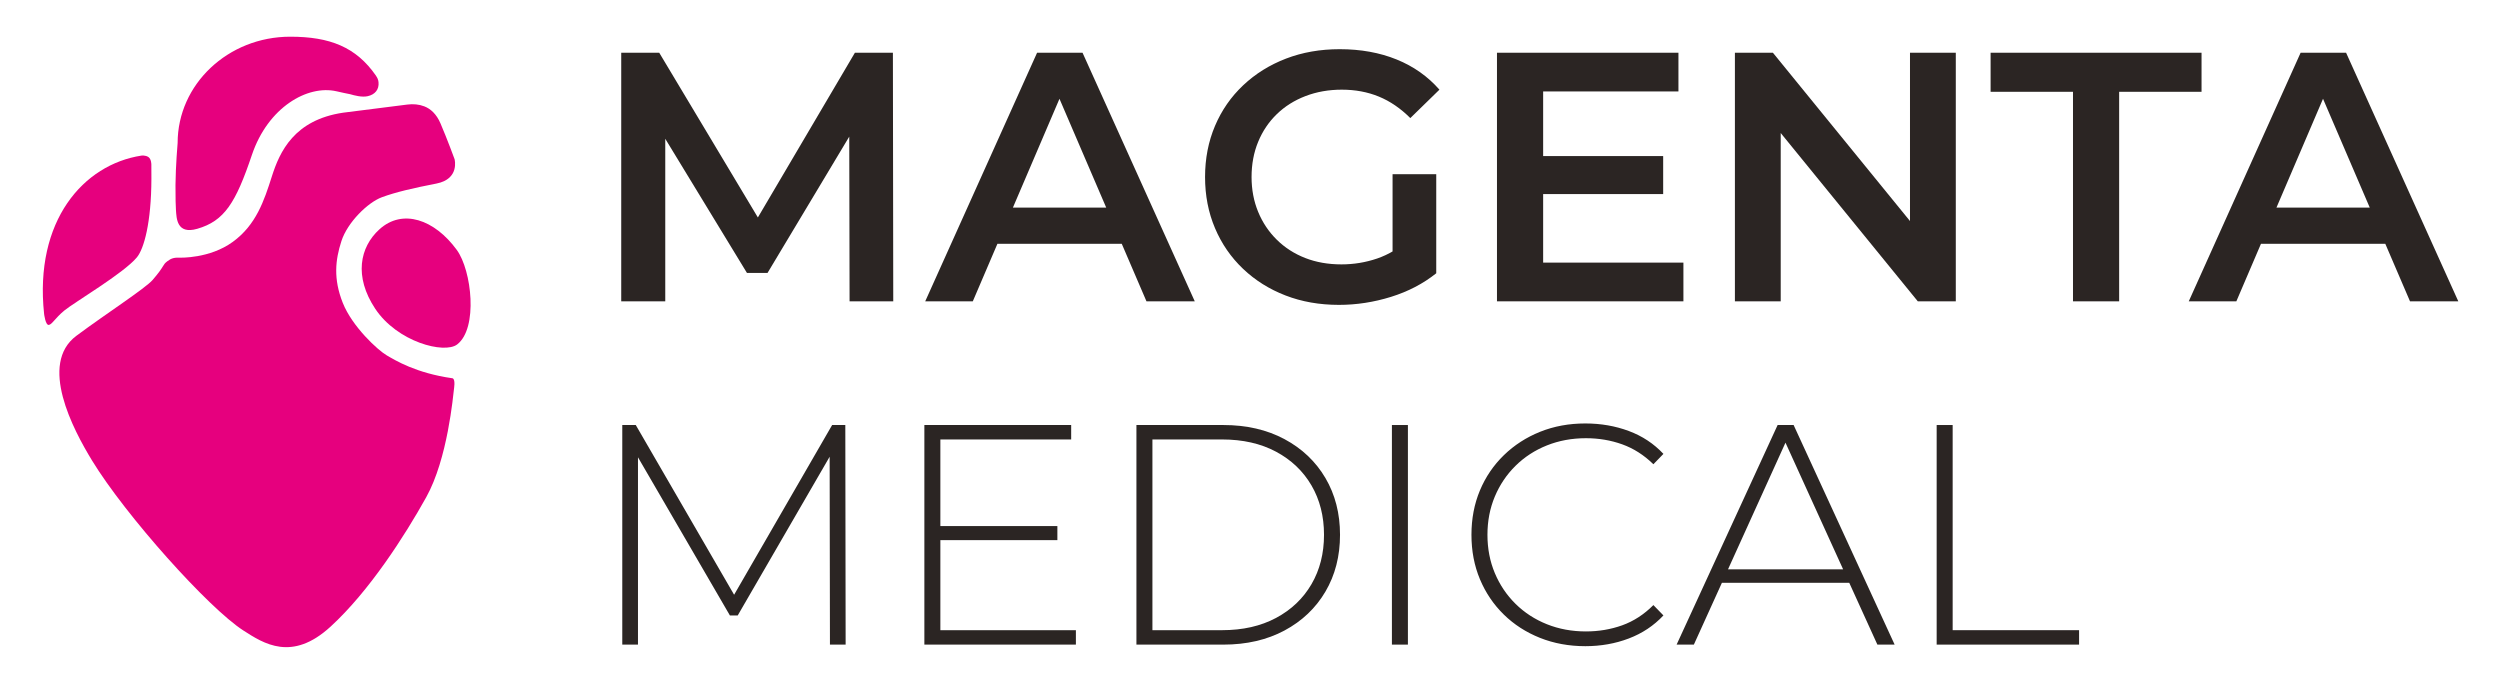 <?xml version="1.0" encoding="iso-8859-1"?>
<!-- Generator: Adobe Illustrator 29.7.1, SVG Export Plug-In . SVG Version: 9.03 Build 0)  -->
<svg version="1.1" id="Layer_1" xmlns="http://www.w3.org/2000/svg" xmlns:xlink="http://www.w3.org/1999/xlink" x="0px" y="0px"
	 width="474.598px" height="129.592px" viewBox="0 0 474.598 129.592" style="enable-background:new 0 0 474.598 129.592;"
	 xml:space="preserve">
<g>
	<path style="fill:#2B2523;" d="M117.934,57.203V10.011h7.214l20.629,34.45h-3.775l20.293-34.45h7.214l0.067,47.192h-8.292
		l-0.067-34.18h1.753L145.709,51.81h-3.91l-17.529-28.787h2.023v34.18H117.934z"/>
	<path style="fill:#2B2523;" d="M175.643,57.203l21.236-47.192h8.629l21.305,47.192h-9.169l-18.271-42.54h3.506l-18.202,42.54
		H175.643z M185.418,46.281l2.36-6.876h25.484l2.359,6.876H185.418z"/>
	<path style="fill:#2B2523;" d="M254.183,57.877c-3.686,0-7.068-0.596-10.145-1.787c-3.08-1.19-5.765-2.875-8.057-5.056
		c-2.292-2.179-4.068-4.753-5.325-7.719c-1.26-2.967-1.888-6.202-1.888-9.708s0.629-6.742,1.888-9.708
		c1.257-2.966,3.044-5.539,5.359-7.719c2.314-2.18,5.022-3.865,8.124-5.056c3.101-1.191,6.494-1.787,10.179-1.787
		c4,0,7.606,0.652,10.82,1.955c3.213,1.304,5.921,3.214,8.124,5.731l-5.528,5.393c-1.843-1.842-3.833-3.202-5.967-4.079
		c-2.135-0.877-4.483-1.315-7.045-1.315c-2.472,0-4.764,0.404-6.877,1.213c-2.113,0.809-3.934,1.955-5.461,3.438
		c-1.529,1.484-2.708,3.236-3.539,5.259c-0.833,2.022-1.248,4.247-1.248,6.674c0,2.383,0.415,4.584,1.248,6.607
		c0.831,2.023,2.01,3.787,3.539,5.292c1.527,1.507,3.326,2.663,5.393,3.472c2.067,0.809,4.36,1.213,6.877,1.213
		c2.337,0,4.595-0.37,6.776-1.112c2.179-0.742,4.257-1.989,6.236-3.742l4.989,6.539c-2.472,1.978-5.338,3.472-8.596,4.483
		C260.801,57.371,257.509,57.877,254.183,57.877z M264.364,50.731V33.067h8.292v18.809L264.364,50.731z"/>
	<path style="fill:#2B2523;" d="M292.949,49.854h26.629v7.349h-35.394V10.011h34.45v7.348h-25.685V49.854z M292.274,29.629h23.461
		v7.214h-23.461V29.629z"/>
	<path style="fill:#2B2523;" d="M329.353,57.203V10.011h7.214l29.597,36.338h-3.574V10.011h8.697v47.192h-7.214l-29.596-36.338
		h3.573v36.338H329.353z"/>
	<path style="fill:#2B2523;" d="M393.535,57.203V17.427h-15.641v-7.416h40.045v7.416h-15.641v39.776H393.535z"/>
	<path style="fill:#2B2523;" d="M415.512,57.203l21.236-47.192h8.63l21.304,47.192h-9.169l-18.27-42.54h3.506l-18.203,42.54H415.512
		z M425.288,46.281l2.359-6.876h25.483l2.36,6.876H425.288z"/>
	<path style="fill:#2B2523;" d="M118.133,122.372V80.686h2.561l19.354,33.408h-1.37l19.295-33.408h2.501l0.06,41.686h-2.978
		l-0.059-37.101h0.834l-18.282,31.562h-1.489l-18.342-31.562h0.894v37.101H118.133z"/>
	<path style="fill:#2B2523;" d="M178.519,119.633h25.727v2.739h-28.765V80.686h27.869v2.739h-24.832V119.633z M178.161,99.862h22.57
		v2.68h-22.57V99.862z"/>
	<path style="fill:#2B2523;" d="M215.738,122.372V80.686h16.497c4.407,0,8.277,0.893,11.613,2.68
		c3.335,1.786,5.925,4.249,7.771,7.384c1.846,3.137,2.77,6.73,2.77,10.779s-0.924,7.643-2.77,10.779
		c-1.846,3.137-4.436,5.598-7.771,7.385c-3.336,1.786-7.206,2.68-11.613,2.68H215.738z M218.775,119.633h13.22
		c3.93,0,7.345-0.774,10.243-2.322s5.141-3.682,6.73-6.402c1.588-2.719,2.382-5.845,2.382-9.379c0-3.533-0.794-6.66-2.382-9.38
		c-1.589-2.719-3.832-4.853-6.73-6.402c-2.898-1.548-6.313-2.322-10.243-2.322h-13.22V119.633z"/>
	<path style="fill:#2B2523;" d="M264.239,122.372V80.686h3.037v41.686H264.239z"/>
	<path style="fill:#2B2523;" d="M300.957,122.67c-3.097,0-5.966-0.526-8.606-1.578c-2.64-1.051-4.933-2.531-6.878-4.436
		c-1.945-1.906-3.454-4.139-4.526-6.699c-1.072-2.561-1.608-5.369-1.608-8.427c0-3.057,0.535-5.866,1.608-8.427
		c1.072-2.561,2.591-4.794,4.556-6.7c1.965-1.905,4.259-3.384,6.879-4.436c2.619-1.052,5.479-1.578,8.575-1.578
		c2.937,0,5.687,0.477,8.247,1.43c2.561,0.952,4.755,2.402,6.58,4.347l-1.905,1.965c-1.786-1.746-3.763-3.007-5.925-3.781
		c-2.165-0.774-4.457-1.161-6.879-1.161c-2.66,0-5.131,0.457-7.414,1.37c-2.283,0.913-4.267,2.203-5.955,3.871
		s-2.998,3.613-3.93,5.836c-0.933,2.224-1.399,4.645-1.399,7.266s0.466,5.042,1.399,7.265c0.933,2.224,2.243,4.169,3.93,5.836
		c1.688,1.668,3.672,2.958,5.955,3.871c2.283,0.913,4.755,1.369,7.414,1.369c2.422,0,4.714-0.387,6.879-1.161
		c2.163-0.775,4.139-2.055,5.925-3.842l1.905,1.965c-1.826,1.946-4.019,3.405-6.58,4.377
		C306.644,122.184,303.895,122.67,300.957,122.67z"/>
	<path style="fill:#2B2523;" d="M318.287,122.372l19.176-41.686h3.037l19.175,41.686H356.4l-18.103-39.78h1.31l-18.045,39.78
		H318.287z M325.314,110.641l1.013-2.561h24.952l1.013,2.561H325.314z"/>
	<path style="fill:#2B2523;" d="M367.654,122.372V80.686h3.037v38.947h24v2.739H367.654z"/>
</g>
<g>
	<path style="fill:#E6007E;" d="M71.217,58.59c-4.035-6.096-2.925-11.652,0.799-15.041c4.403-4.007,10.478-1.889,14.699,3.894
		c2.846,3.9,4.072,14.891,0.071,17.947C84.369,67.236,75.423,64.944,71.217,58.59z"/>
	<path style="fill:#E6007E;" d="M26.842,29.541C15.843,31.241,6.494,41.878,8.37,59.574c0,0,0.256,2.183,0.888,2.11
		c0.61-0.07,1.174-1.244,2.911-2.7c1.83-1.533,11.339-7.113,13.827-10.141c1.34-1.631,2.723-6.573,2.747-14.907l-0.01-2.698
		c0,0,0.012-1.028-0.552-1.419C27.616,29.428,26.842,29.541,26.842,29.541z"/>
	<path style="fill:#E6007E;" d="M34.149,48.912c0,0,5.641,0.217,10.053-3.002c4.412-3.219,5.931-7.775,7.413-12.44
		c1.483-4.665,4.231-10.704,13.525-12.078l12.214-1.547c1.077-0.136,2.182-0.048,3.194,0.343c1.196,0.462,2.313,1.464,3.072,3.235
		c1.305,3.045,2.675,6.792,2.675,6.792s1.013,3.761-3.436,4.629c-4.448,0.868-7.739,1.627-10.379,2.604
		c-2.64,0.976-6.509,4.737-7.667,8.318c-1.157,3.58-1.555,7.16,0.253,11.717c1.808,4.557,6.696,9.024,8.354,9.981
		c1.627,0.94,5.533,3.363,12.44,4.34c0,0,0.579-0.036,0.362,1.7s-1.23,13.561-5.316,20.902s-10.813,17.828-18.154,24.555
		s-12.681,3.219-16.563,0.723c-6.606-4.248-22.338-21.817-28.714-32.258c-3.638-5.957-10.162-18.335-2.965-23.687
		c5.658-4.208,13.091-9.005,14.465-10.596c2.397-2.775,1.778-2.777,2.785-3.544C32.521,49.021,33.064,48.876,34.149,48.912z"/>
	<path style="fill:#E6007E;" d="M71.803,15.272c-0.039-0.17-0.119-0.425-0.419-0.88c-0.006-0.009-0.005-0.015-0.011-0.024
		c-3.771-5.452-8.78-7.401-16.27-7.401c-11.81,0-21.383,9.038-21.383,20.186c0,0-0.375,4.318-0.406,7.961
		c-0.02,2.331,0.051,4.294,0.089,4.778c0.115,1.465,0.102,4.676,4.031,3.547c5.185-1.49,7.326-4.954,10.383-14.02
		c3.057-9.066,10.559-13.342,16.056-12.09c1.063,0.242,1.894,0.425,2.574,0.551c0.872,0.251,2.261,0.626,3.361,0.38
		c1.371-0.306,2.188-1.258,2.049-2.661C71.853,15.512,71.818,15.356,71.803,15.272z"/>
</g>
<g>
</g>
<g>
</g>
<g>
</g>
<g>
</g>
<g>
</g>
<g>
</g>
</svg>
